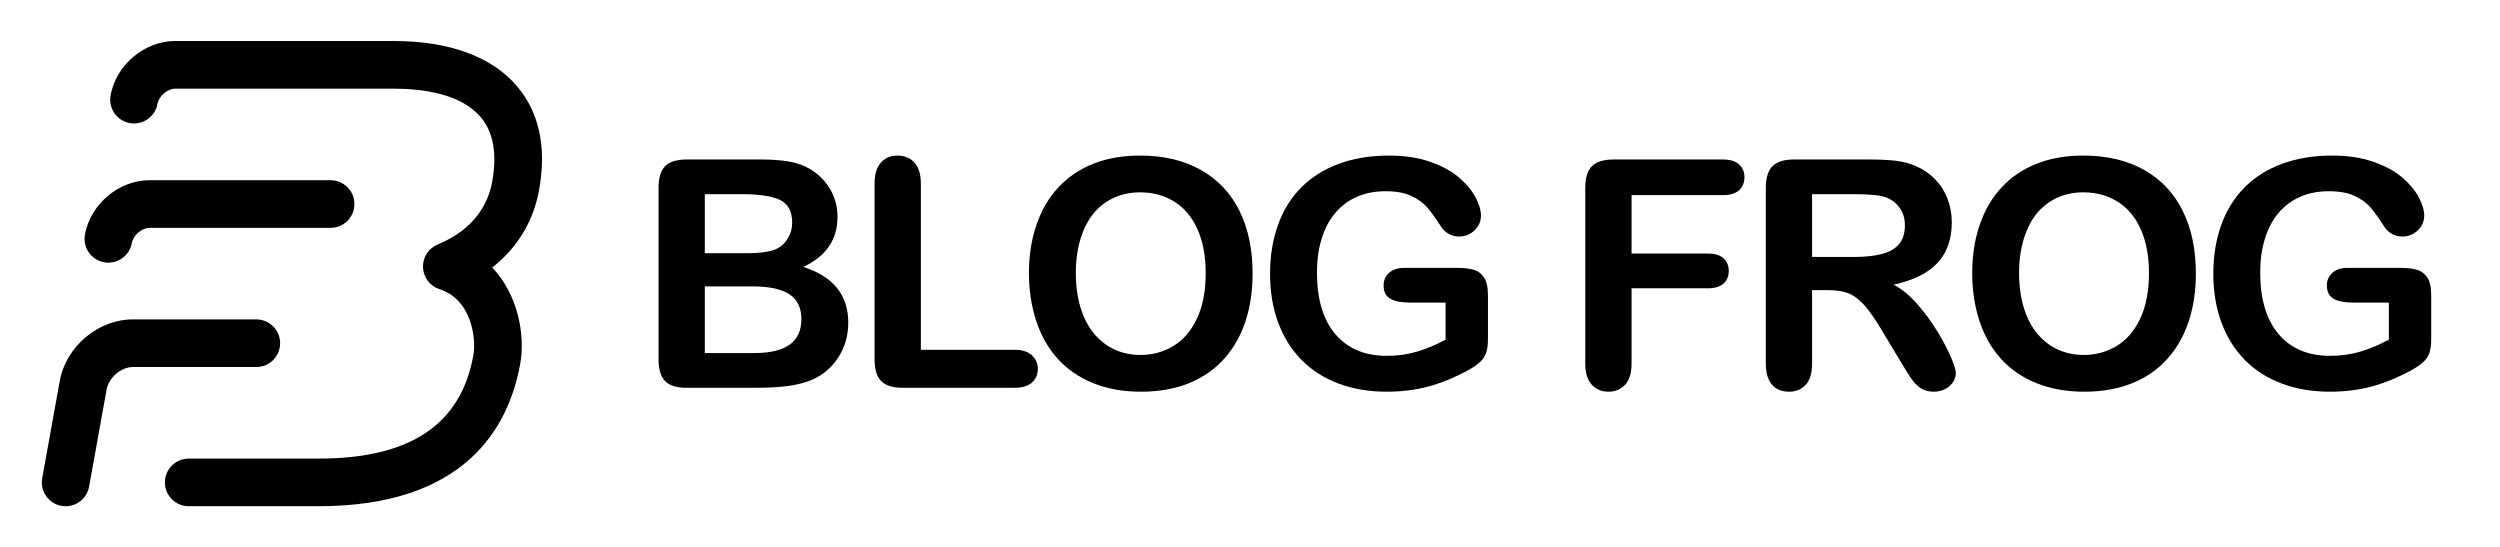 <?xml version="1.0" encoding="utf-8"?>
<!-- Generator: Adobe Illustrator 16.0.0, SVG Export Plug-In . SVG Version: 6.00 Build 0)  -->
<!DOCTYPE svg PUBLIC "-//W3C//DTD SVG 1.1//EN" "http://www.w3.org/Graphics/SVG/1.1/DTD/svg11.dtd">
<svg version="1.1" id="Calque_1" xmlns="http://www.w3.org/2000/svg" xmlns:xlink="http://www.w3.org/1999/xlink" x="0px" y="0px"
	 width="201px" height="44px" viewBox="0 0 201 44" enable-background="new 0 0 201 44" xml:space="preserve">
<g>
	<g>
		<g>
			<path d="M8.715,21.118c-0.112,0-0.227-0.011-0.342-0.031c-1.041-0.188-1.732-1.185-1.544-2.225
				c0.443-2.452,2.722-4.372,5.188-4.372l14.563,0c1.057,0,1.915,0.857,1.915,1.915s-0.857,1.915-1.915,1.915l-14.563,0
				c-0.616,0-1.305,0.594-1.418,1.223C10.43,20.468,9.624,21.118,8.715,21.118z"/>
		</g>
		<g>
			<path d="M25.595,40.701H15.174c-1.057,0-1.915-0.857-1.915-1.914c0-1.059,0.857-1.916,1.915-1.916h10.421
				c7.377,0,11.456-2.717,12.463-8.305c0.238-1.314-0.119-4.48-2.725-5.32C34.57,23,34.04,22.302,34.008,21.5
				c-0.031-0.802,0.441-1.54,1.184-1.846c3.1-1.278,4.092-3.449,4.381-5.044c0.402-2.232,0.1-3.973-0.903-5.171
				c-1.595-1.909-4.695-2.31-7.015-2.31H14.08c0,0-0.001,0-0.001,0c-0.616,0-1.304,0.594-1.418,1.223
				c-0.188,1.042-1.189,1.73-2.225,1.544C9.395,9.707,8.703,8.711,8.891,7.67c0.443-2.452,2.721-4.373,5.188-4.373l17.576,0
				c4.498,0,7.939,1.273,9.953,3.683c1.764,2.111,2.348,4.906,1.733,8.307c-0.454,2.517-1.76,4.651-3.767,6.222
				c2.1,2.196,2.661,5.476,2.254,7.735C40.885,34.473,37.304,40.701,25.595,40.701z"/>
		</g>
		<g>
			<path d="M5.28,40.701c-0.113,0-0.227-0.01-0.342-0.029c-1.041-0.188-1.732-1.184-1.544-2.225l1.409-7.809
				c0.502-2.779,3.084-4.959,5.879-4.959h9.925c1.058,0,1.916,0.857,1.916,1.916c0,1.057-0.856,1.914-1.914,1.914h-9.927
				c-0.95,0-1.937,0.846-2.11,1.809l-1.409,7.809C6.995,40.053,6.188,40.701,5.28,40.701z"/>
		</g>
	</g>
</g>
<g>
	<path d="M60.813,31.179h-5.61c-0.81,0-1.388-0.182-1.734-0.545c-0.347-0.362-0.52-0.94-0.52-1.733v-13.8
		c0-0.81,0.177-1.393,0.532-1.747c0.354-0.354,0.929-0.532,1.722-0.532h5.948c0.877,0,1.636,0.055,2.279,0.163
		c0.643,0.108,1.219,0.317,1.728,0.626c0.435,0.259,0.817,0.586,1.151,0.982s0.589,0.835,0.765,1.315
		c0.175,0.479,0.263,0.987,0.263,1.521c0,1.836-0.918,3.181-2.755,4.031c2.413,0.769,3.619,2.264,3.619,4.483
		c0,1.026-0.263,1.952-0.789,2.774s-1.235,1.43-2.129,1.821c-0.56,0.233-1.202,0.399-1.929,0.495
		C62.628,31.131,61.78,31.179,60.813,31.179z M56.667,15.613v4.746h3.406c0.927,0,1.642-0.088,2.147-0.263
		c0.505-0.176,0.891-0.509,1.158-1.002c0.209-0.351,0.313-0.743,0.313-1.177c0-0.927-0.329-1.542-0.988-1.848
		c-0.66-0.305-1.666-0.457-3.018-0.457H56.667z M60.537,23.027h-3.87v5.359h3.995c2.512,0,3.769-0.906,3.769-2.718
		c0-0.927-0.325-1.599-0.977-2.017C62.803,23.236,61.83,23.027,60.537,23.027z"/>
	<path d="M74.036,14.762v13.361h7.538c0.602,0,1.063,0.146,1.384,0.438s0.482,0.659,0.482,1.103c0,0.45-0.159,0.815-0.477,1.096
		c-0.317,0.279-0.78,0.419-1.39,0.419h-8.979c-0.81,0-1.392-0.179-1.746-0.538c-0.355-0.359-0.533-0.939-0.533-1.74V14.762
		c0-0.751,0.17-1.314,0.508-1.69c0.338-0.375,0.783-0.563,1.334-0.563c0.559,0,1.012,0.187,1.358,0.558S74.036,14.003,74.036,14.762
		z"/>
	<path d="M91.655,12.508c1.903,0,3.537,0.387,4.902,1.158c1.365,0.772,2.398,1.87,3.1,3.294c0.701,1.423,1.052,3.095,1.052,5.015
		c0,1.42-0.192,2.709-0.576,3.869c-0.384,1.161-0.96,2.167-1.729,3.019c-0.768,0.852-1.711,1.503-2.829,1.953
		c-1.119,0.451-2.4,0.677-3.845,0.677c-1.436,0-2.722-0.232-3.856-0.695c-1.136-0.463-2.083-1.117-2.843-1.96
		s-1.334-1.856-1.722-3.042c-0.389-1.186-0.582-2.467-0.582-3.845c0-1.411,0.202-2.705,0.607-3.882
		c0.404-1.178,0.991-2.18,1.759-3.006c0.769-0.826,1.703-1.459,2.805-1.896C89.001,12.728,90.253,12.508,91.655,12.508z
		 M96.939,21.95c0-1.345-0.217-2.509-0.651-3.494c-0.434-0.984-1.054-1.729-1.859-2.235c-0.806-0.505-1.729-0.758-2.773-0.758
		c-0.743,0-1.43,0.141-2.06,0.42c-0.631,0.28-1.173,0.687-1.628,1.221s-0.814,1.217-1.077,2.048
		c-0.263,0.83-0.395,1.764-0.395,2.799c0,1.044,0.132,1.987,0.395,2.829c0.263,0.844,0.635,1.543,1.114,2.098
		c0.48,0.556,1.031,0.971,1.653,1.246s1.304,0.414,2.047,0.414c0.952,0,1.826-0.238,2.624-0.715c0.797-0.475,1.432-1.21,1.903-2.203
		C96.704,24.625,96.939,23.402,96.939,21.95z"/>
	<path d="M119.631,23.716v3.519c0,0.467-0.046,0.841-0.138,1.121c-0.092,0.279-0.261,0.531-0.507,0.758
		c-0.247,0.225-0.562,0.441-0.946,0.65c-1.11,0.602-2.179,1.039-3.205,1.314c-1.027,0.275-2.146,0.414-3.356,0.414
		c-1.41,0-2.696-0.218-3.856-0.651c-1.16-0.435-2.149-1.064-2.968-1.892c-0.818-0.826-1.446-1.828-1.885-3.005
		c-0.438-1.177-0.657-2.491-0.657-3.944c0-1.428,0.213-2.734,0.639-3.92c0.426-1.185,1.052-2.191,1.879-3.018
		c0.826-0.826,1.832-1.459,3.018-1.896c1.186-0.438,2.529-0.658,4.032-0.658c1.235,0,2.329,0.165,3.28,0.495
		c0.952,0.33,1.724,0.745,2.316,1.246s1.04,1.031,1.34,1.59c0.301,0.56,0.451,1.057,0.451,1.49c0,0.468-0.174,0.866-0.52,1.196
		c-0.347,0.329-0.762,0.494-1.246,0.494c-0.268,0-0.524-0.063-0.771-0.188s-0.452-0.301-0.619-0.526
		c-0.46-0.718-0.848-1.26-1.165-1.628c-0.317-0.367-0.745-0.676-1.283-0.927c-0.539-0.25-1.226-0.375-2.06-0.375
		c-0.86,0-1.628,0.148-2.305,0.444c-0.676,0.296-1.254,0.727-1.734,1.29c-0.479,0.563-0.847,1.254-1.102,2.072
		s-0.382,1.724-0.382,2.717c0,2.154,0.494,3.812,1.483,4.972s2.369,1.74,4.139,1.74c0.859,0,1.668-0.112,2.423-0.338
		c0.756-0.225,1.521-0.547,2.298-0.964v-2.98h-2.88c-0.693,0-1.217-0.104-1.571-0.313c-0.355-0.208-0.532-0.563-0.532-1.064
		c0-0.408,0.148-0.747,0.444-1.014c0.296-0.268,0.699-0.401,1.208-0.401h4.221c0.518,0,0.955,0.046,1.314,0.138
		c0.358,0.093,0.649,0.297,0.87,0.614C119.521,22.605,119.631,23.081,119.631,23.716z"/>
	<path d="M138.503,15.688h-7.325v4.696h6.123c0.567,0,0.991,0.127,1.271,0.382c0.279,0.255,0.419,0.595,0.419,1.021
		s-0.142,0.764-0.426,1.014c-0.283,0.251-0.705,0.377-1.265,0.377h-6.123v6.047c0,0.77-0.174,1.338-0.52,1.71
		c-0.347,0.371-0.791,0.558-1.334,0.558c-0.551,0-1-0.188-1.346-0.564c-0.347-0.375-0.52-0.943-0.52-1.703V15.101
		c0-0.534,0.079-0.971,0.237-1.309c0.159-0.339,0.407-0.585,0.745-0.739s0.771-0.231,1.296-0.231h8.766
		c0.593,0,1.033,0.132,1.321,0.395s0.432,0.607,0.432,1.033c0,0.434-0.144,0.782-0.432,1.045
		C139.536,15.558,139.096,15.688,138.503,15.688z"/>
	<path d="M146.994,23.328h-1.303v5.896c0,0.777-0.171,1.35-0.513,1.717c-0.343,0.367-0.789,0.551-1.34,0.551
		c-0.594,0-1.053-0.192-1.378-0.576c-0.325-0.385-0.488-0.947-0.488-1.691V15.101c0-0.802,0.18-1.382,0.538-1.741
		c0.359-0.358,0.939-0.538,1.741-0.538h6.048c0.835,0,1.549,0.035,2.142,0.106c0.592,0.071,1.127,0.215,1.603,0.432
		c0.576,0.242,1.085,0.589,1.527,1.04c0.442,0.45,0.778,0.975,1.008,1.571s0.345,1.229,0.345,1.896c0,1.369-0.386,2.463-1.158,3.281
		s-1.943,1.398-3.513,1.74c0.659,0.352,1.29,0.869,1.891,1.553c0.602,0.686,1.138,1.414,1.609,2.186
		c0.472,0.772,0.839,1.469,1.103,2.092c0.263,0.621,0.394,1.049,0.394,1.283c0,0.242-0.077,0.482-0.231,0.72
		s-0.365,0.426-0.632,0.563c-0.268,0.138-0.576,0.207-0.927,0.207c-0.418,0-0.769-0.099-1.052-0.295
		c-0.284-0.195-0.528-0.444-0.732-0.744c-0.205-0.301-0.482-0.744-0.833-1.328l-1.49-2.479c-0.534-0.91-1.013-1.604-1.434-2.08
		c-0.422-0.475-0.85-0.801-1.283-0.977C148.2,23.415,147.653,23.328,146.994,23.328z M149.123,15.613h-3.432v5.047h3.331
		c0.894,0,1.645-0.077,2.254-0.231s1.075-0.418,1.396-0.789s0.481-0.883,0.481-1.534c0-0.509-0.129-0.958-0.388-1.346
		c-0.259-0.389-0.618-0.679-1.077-0.871C151.256,15.706,150.4,15.613,149.123,15.613z"/>
	<path d="M167.493,12.508c1.903,0,3.537,0.387,4.902,1.158c1.365,0.772,2.398,1.87,3.1,3.294c0.701,1.423,1.052,3.095,1.052,5.015
		c0,1.42-0.192,2.709-0.576,3.869c-0.384,1.161-0.96,2.167-1.729,3.019c-0.768,0.852-1.711,1.503-2.829,1.953
		c-1.119,0.451-2.4,0.677-3.845,0.677c-1.436,0-2.722-0.232-3.856-0.695c-1.136-0.463-2.083-1.117-2.843-1.96
		s-1.334-1.856-1.722-3.042c-0.389-1.186-0.582-2.467-0.582-3.845c0-1.411,0.202-2.705,0.607-3.882
		c0.404-1.178,0.991-2.18,1.759-3.006c0.769-0.826,1.703-1.459,2.805-1.896C164.839,12.728,166.091,12.508,167.493,12.508z
		 M172.777,21.95c0-1.345-0.217-2.509-0.651-3.494c-0.434-0.984-1.054-1.729-1.859-2.235c-0.806-0.505-1.729-0.758-2.773-0.758
		c-0.743,0-1.43,0.141-2.06,0.42c-0.631,0.28-1.173,0.687-1.628,1.221s-0.814,1.217-1.077,2.048
		c-0.263,0.83-0.395,1.764-0.395,2.799c0,1.044,0.132,1.987,0.395,2.829c0.263,0.844,0.635,1.543,1.114,2.098
		c0.48,0.556,1.031,0.971,1.653,1.246s1.304,0.414,2.047,0.414c0.952,0,1.826-0.238,2.624-0.715c0.797-0.475,1.432-1.21,1.903-2.203
		C172.542,24.625,172.777,23.402,172.777,21.95z"/>
	<path d="M195.469,23.716v3.519c0,0.467-0.046,0.841-0.138,1.121c-0.092,0.279-0.261,0.531-0.507,0.758
		c-0.247,0.225-0.562,0.441-0.946,0.65c-1.11,0.602-2.179,1.039-3.205,1.314c-1.027,0.275-2.146,0.414-3.356,0.414
		c-1.41,0-2.696-0.218-3.856-0.651c-1.16-0.435-2.149-1.064-2.968-1.892c-0.818-0.826-1.446-1.828-1.885-3.005
		c-0.438-1.177-0.657-2.491-0.657-3.944c0-1.428,0.213-2.734,0.639-3.92c0.426-1.185,1.052-2.191,1.879-3.018
		c0.826-0.826,1.832-1.459,3.018-1.896c1.186-0.438,2.529-0.658,4.032-0.658c1.235,0,2.329,0.165,3.28,0.495
		c0.952,0.33,1.724,0.745,2.316,1.246s1.04,1.031,1.34,1.59c0.301,0.56,0.451,1.057,0.451,1.49c0,0.468-0.174,0.866-0.52,1.196
		c-0.347,0.329-0.762,0.494-1.246,0.494c-0.268,0-0.524-0.063-0.771-0.188s-0.452-0.301-0.619-0.526
		c-0.46-0.718-0.848-1.26-1.165-1.628c-0.317-0.367-0.745-0.676-1.283-0.927c-0.539-0.25-1.226-0.375-2.06-0.375
		c-0.86,0-1.628,0.148-2.305,0.444c-0.676,0.296-1.254,0.727-1.734,1.29c-0.479,0.563-0.847,1.254-1.102,2.072
		s-0.382,1.724-0.382,2.717c0,2.154,0.494,3.812,1.483,4.972s2.369,1.74,4.139,1.74c0.859,0,1.668-0.112,2.423-0.338
		c0.756-0.225,1.521-0.547,2.298-0.964v-2.98h-2.88c-0.693,0-1.217-0.104-1.571-0.313c-0.355-0.208-0.532-0.563-0.532-1.064
		c0-0.408,0.148-0.747,0.444-1.014c0.296-0.268,0.699-0.401,1.208-0.401h4.221c0.518,0,0.955,0.046,1.314,0.138
		c0.358,0.093,0.649,0.297,0.87,0.614C195.358,22.605,195.469,23.081,195.469,23.716z"/>
</g>
</svg>
